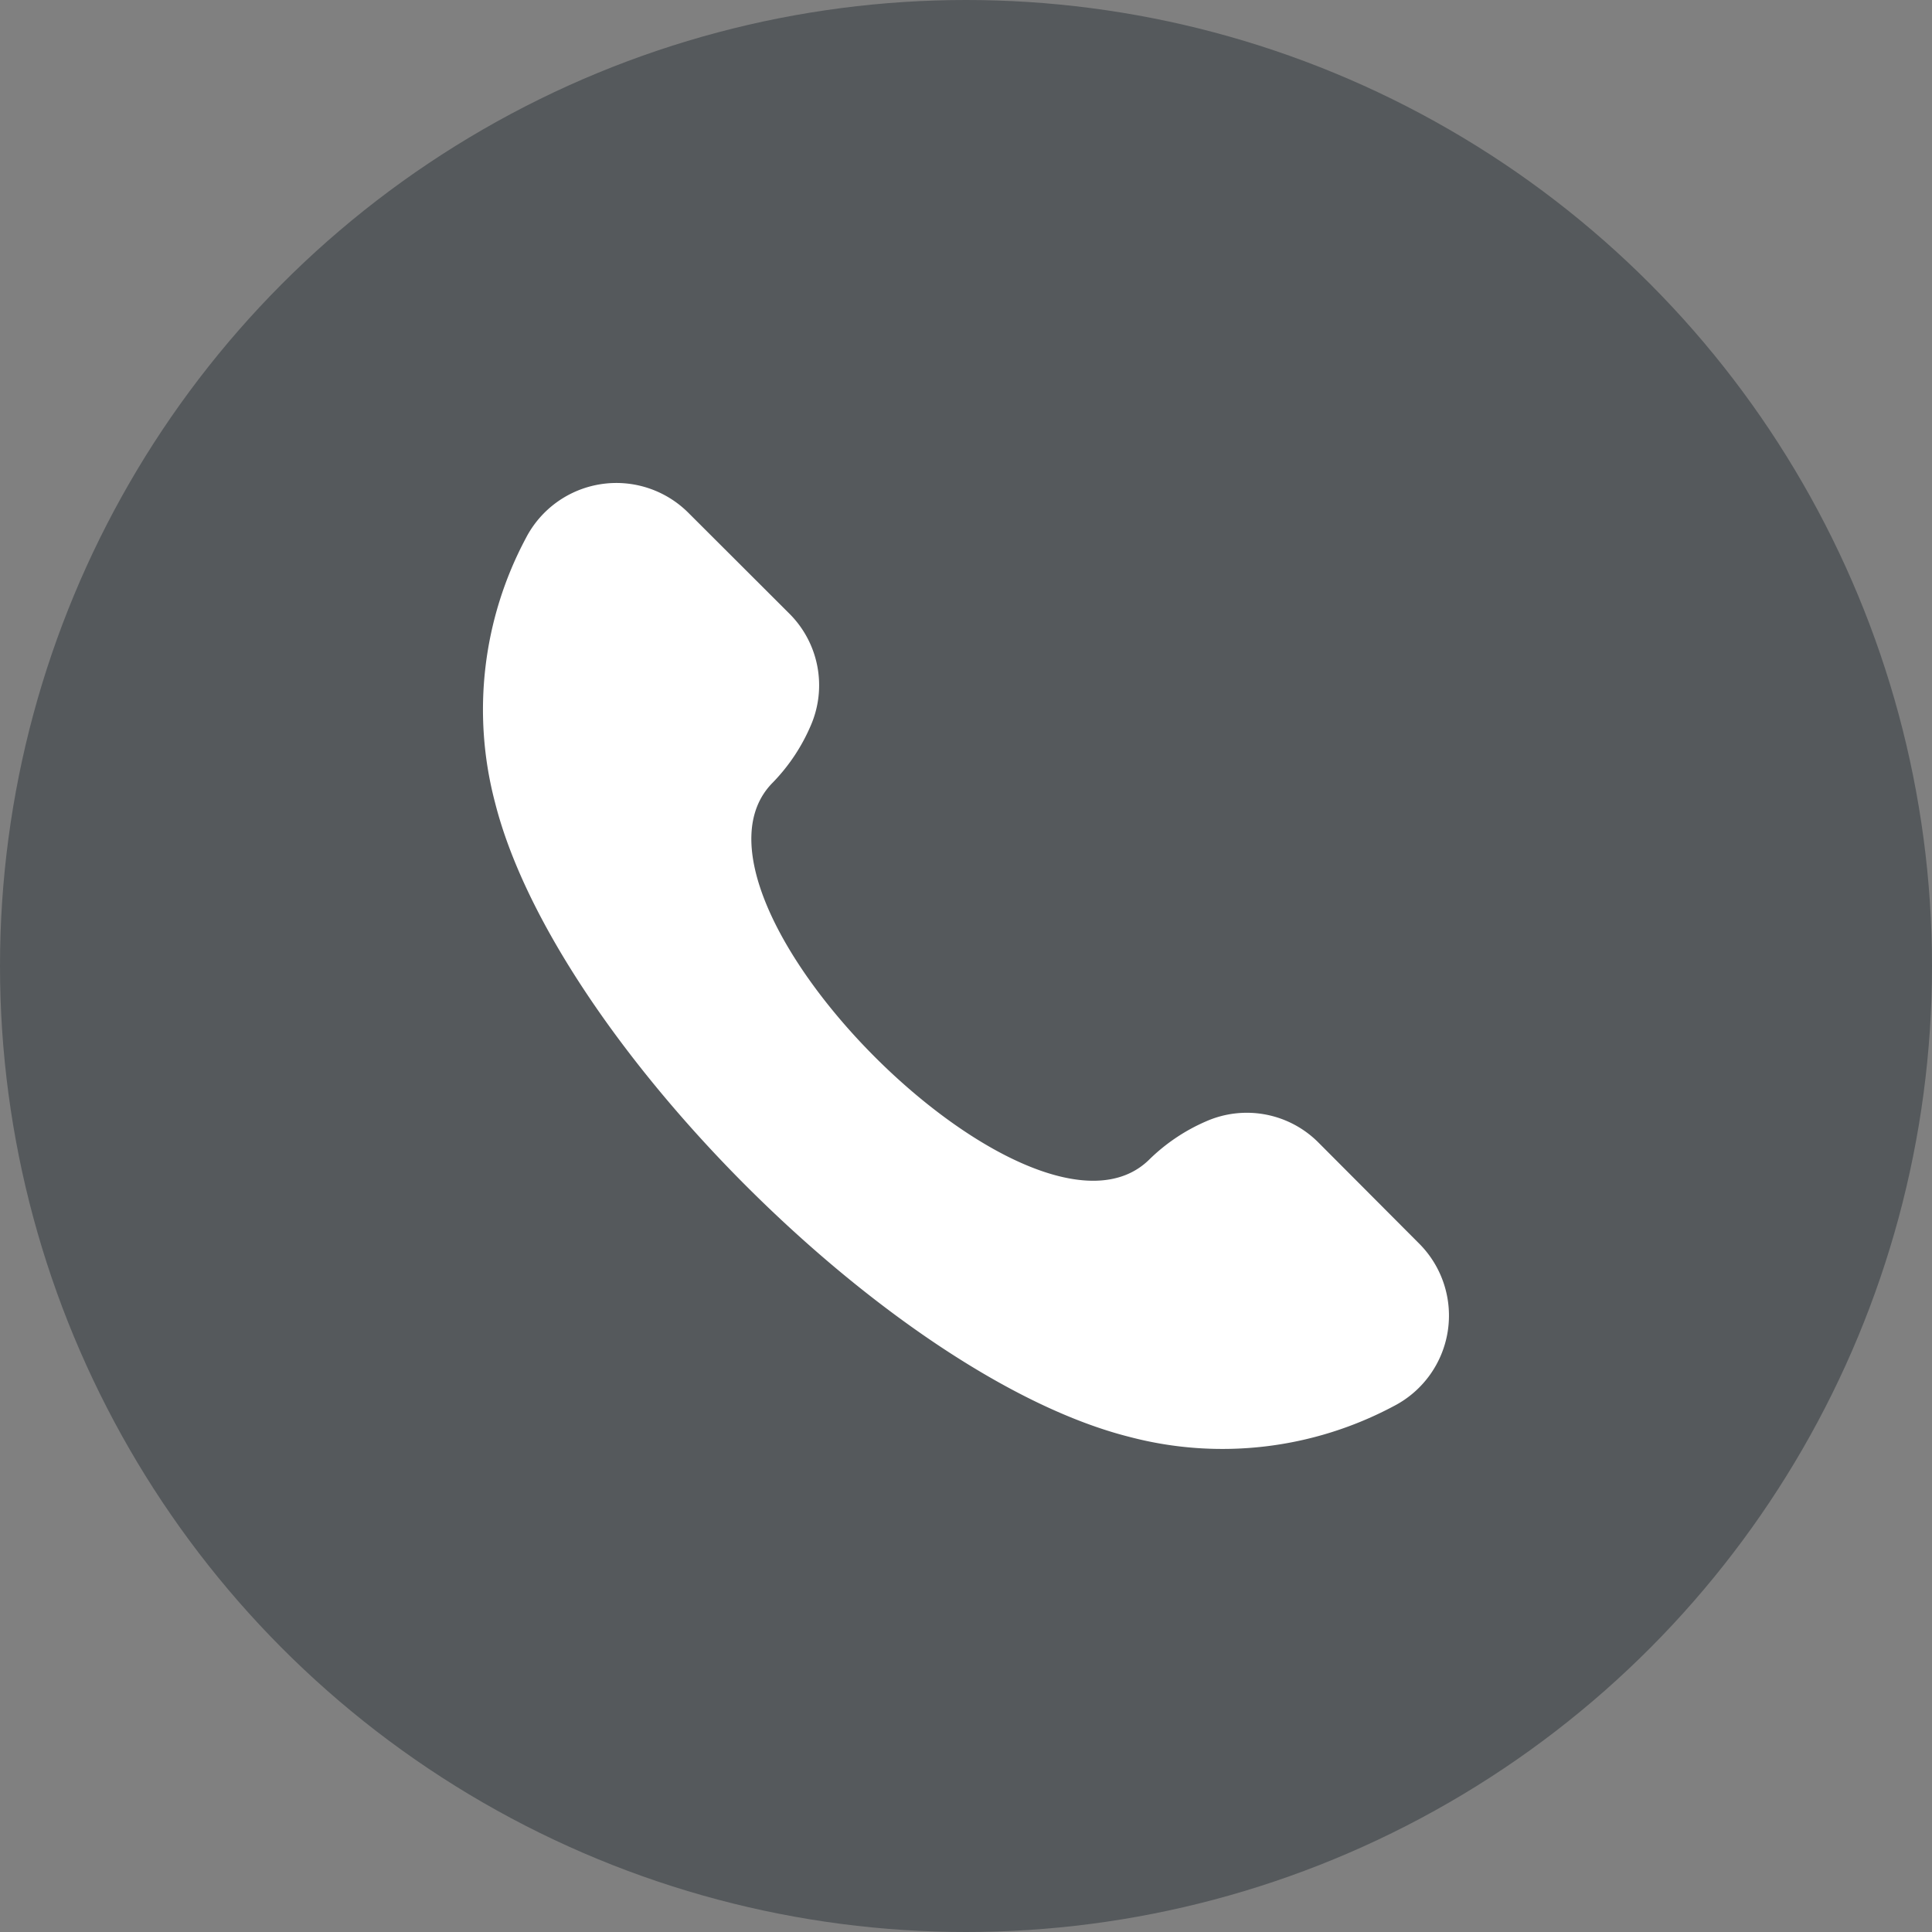 <svg xmlns="http://www.w3.org/2000/svg" width="24" height="24"><rect width="100%" height="100%" fill="#808080" stroke="none"/><g data-name="グループ 38433" transform="translate(-52 -13)"><circle data-name="楕円形 632" cx="12" cy="12" r="12" transform="translate(52 13)" fill="#55595c"/><path d="M69.631 28.45a1.265 1.265 0 01-.313 2.015 4.526 4.526 0 01-3.286.385c-2.93-.737-7.145-4.951-7.883-7.882a4.526 4.526 0 01.385-3.286 1.265 1.265 0 012.016-.313l1.252 1.25a1.256 1.256 0 01.267 1.4 2.326 2.326 0 01-.467.7c-1.43 1.43 3.25 6.111 4.68 4.68a2.326 2.326 0 01.7-.469 1.255 1.255 0 011.4.267z" fill="#fff"/></g></svg>